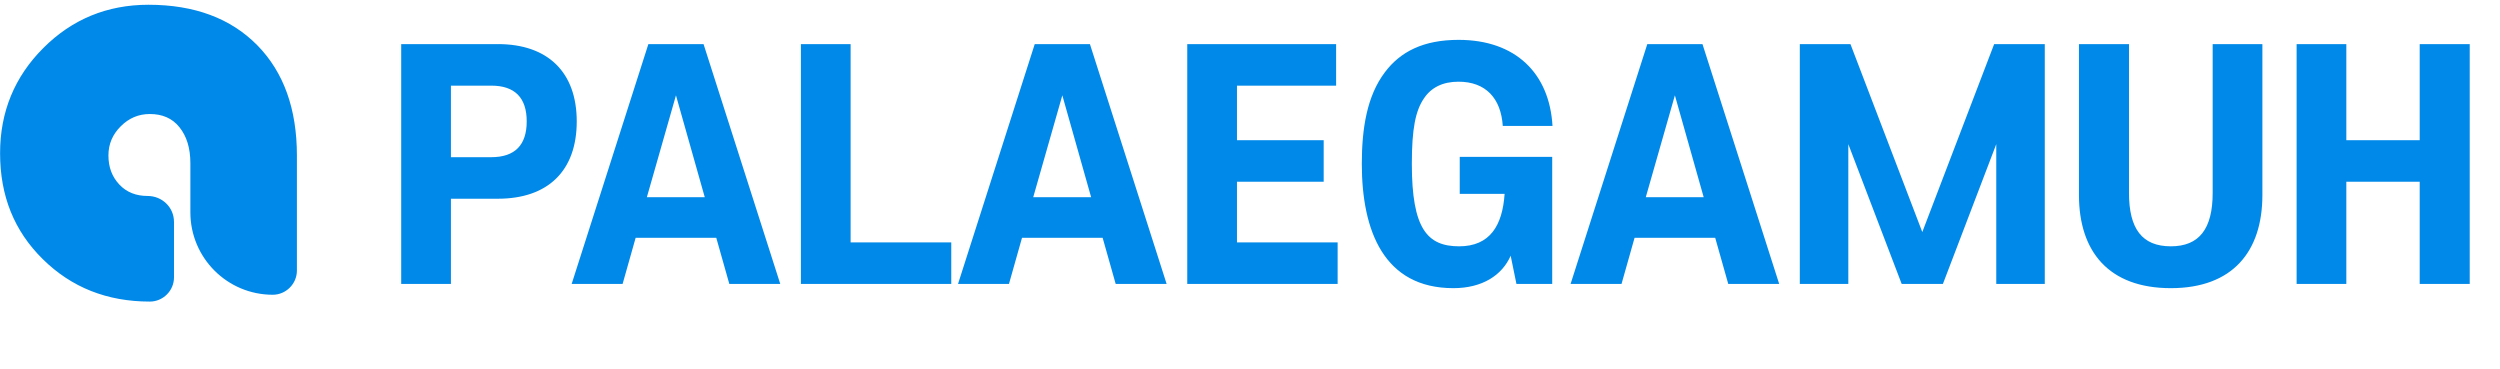 <svg width="359" height="53" viewBox="0 0 359 53" fill="none" xmlns="http://www.w3.org/2000/svg">
<path d="M71.501 28.536H64.753V40.77H57.613V6.333H71.501C78.684 6.333 82.82 10.382 82.82 17.435C82.82 24.531 78.684 28.536 71.501 28.536ZM64.753 22.572H70.543C73.939 22.572 75.636 20.831 75.636 17.435C75.636 14.039 73.939 12.298 70.543 12.298H64.753V22.572ZM112.044 40.77H104.73L102.858 34.152H91.278L89.406 40.77H82.092L93.106 6.333H101.03L112.044 40.77ZM97.068 13.691L92.889 28.319H101.204L97.068 13.691ZM115.008 40.77V6.333H122.148V34.805H136.602V40.77H115.008ZM167.526 40.77H160.212L158.34 34.152H146.76L144.888 40.77H137.574L148.588 6.333H156.512L167.526 40.77ZM152.55 13.691L148.371 28.319H156.686L152.55 13.691ZM170.49 40.77V6.333H191.866V12.298H177.63V20.134H190.081V26.098H177.63V34.805H192.084V40.77H170.49ZM195.557 23.53C195.557 18.436 196.297 13.778 198.865 10.382C201.086 7.422 204.394 5.724 209.444 5.724C217.629 5.724 222.505 10.513 222.94 18.088H215.8C215.539 14.126 213.362 11.732 209.444 11.732C207.18 11.732 205.526 12.559 204.481 14.126C203.262 15.911 202.74 18.48 202.74 23.53C202.74 32.846 204.96 35.371 209.531 35.371C213.972 35.371 215.757 32.367 216.062 27.84H209.618V22.528H222.897V40.77H217.76L216.932 36.721C215.713 39.507 212.884 41.379 208.704 41.379C198.735 41.379 195.557 33.151 195.557 23.53ZM255.49 40.77H248.176L246.304 34.152H234.723L232.851 40.77H225.537L236.552 6.333H244.475L255.49 40.77ZM240.514 13.691L236.334 28.319H244.649L240.514 13.691ZM279.002 40.77H273.081L265.419 20.7V40.77H258.454V6.333H265.724L276.042 33.325L286.36 6.333H293.63V40.77H286.664V20.7L279.002 40.77ZM311.731 41.379C302.807 41.379 298.54 36.111 298.54 28.014V6.333H305.723V27.709C305.723 32.846 307.595 35.371 311.731 35.371C315.824 35.371 317.739 32.846 317.739 27.709V6.333H324.879V28.014C324.879 36.111 320.612 41.379 311.731 41.379ZM347.469 40.77V26.098H336.933V40.77H329.794V6.333H336.933V20.134H347.469V6.333H354.652V40.77H347.469Z" fill="#0089E8"/>
<path d="M24.985 31.866V39.842C24.985 41.738 23.416 43.307 21.52 43.307C15.375 43.307 10.275 41.28 6.157 37.227C2.038 33.174 0.011 28.14 0.011 21.995C0.011 16.046 2.103 11.012 6.222 6.893C10.341 2.775 15.375 0.683 21.324 0.683C27.927 0.683 33.157 2.644 36.948 6.501C40.74 10.358 42.636 15.653 42.636 22.322V38.861C42.636 40.757 41.067 42.326 39.171 42.326C32.633 42.326 27.338 37.031 27.338 30.494V23.433C27.338 21.276 26.815 19.576 25.769 18.268C24.723 16.961 23.285 16.373 21.52 16.373C19.885 16.373 18.513 16.961 17.336 18.138C16.159 19.314 15.571 20.687 15.571 22.322C15.571 24.021 16.094 25.394 17.14 26.506C18.186 27.617 19.559 28.14 21.193 28.14C23.285 28.14 24.985 29.774 24.985 31.866Z" fill="#0089E8"/>
</svg>
